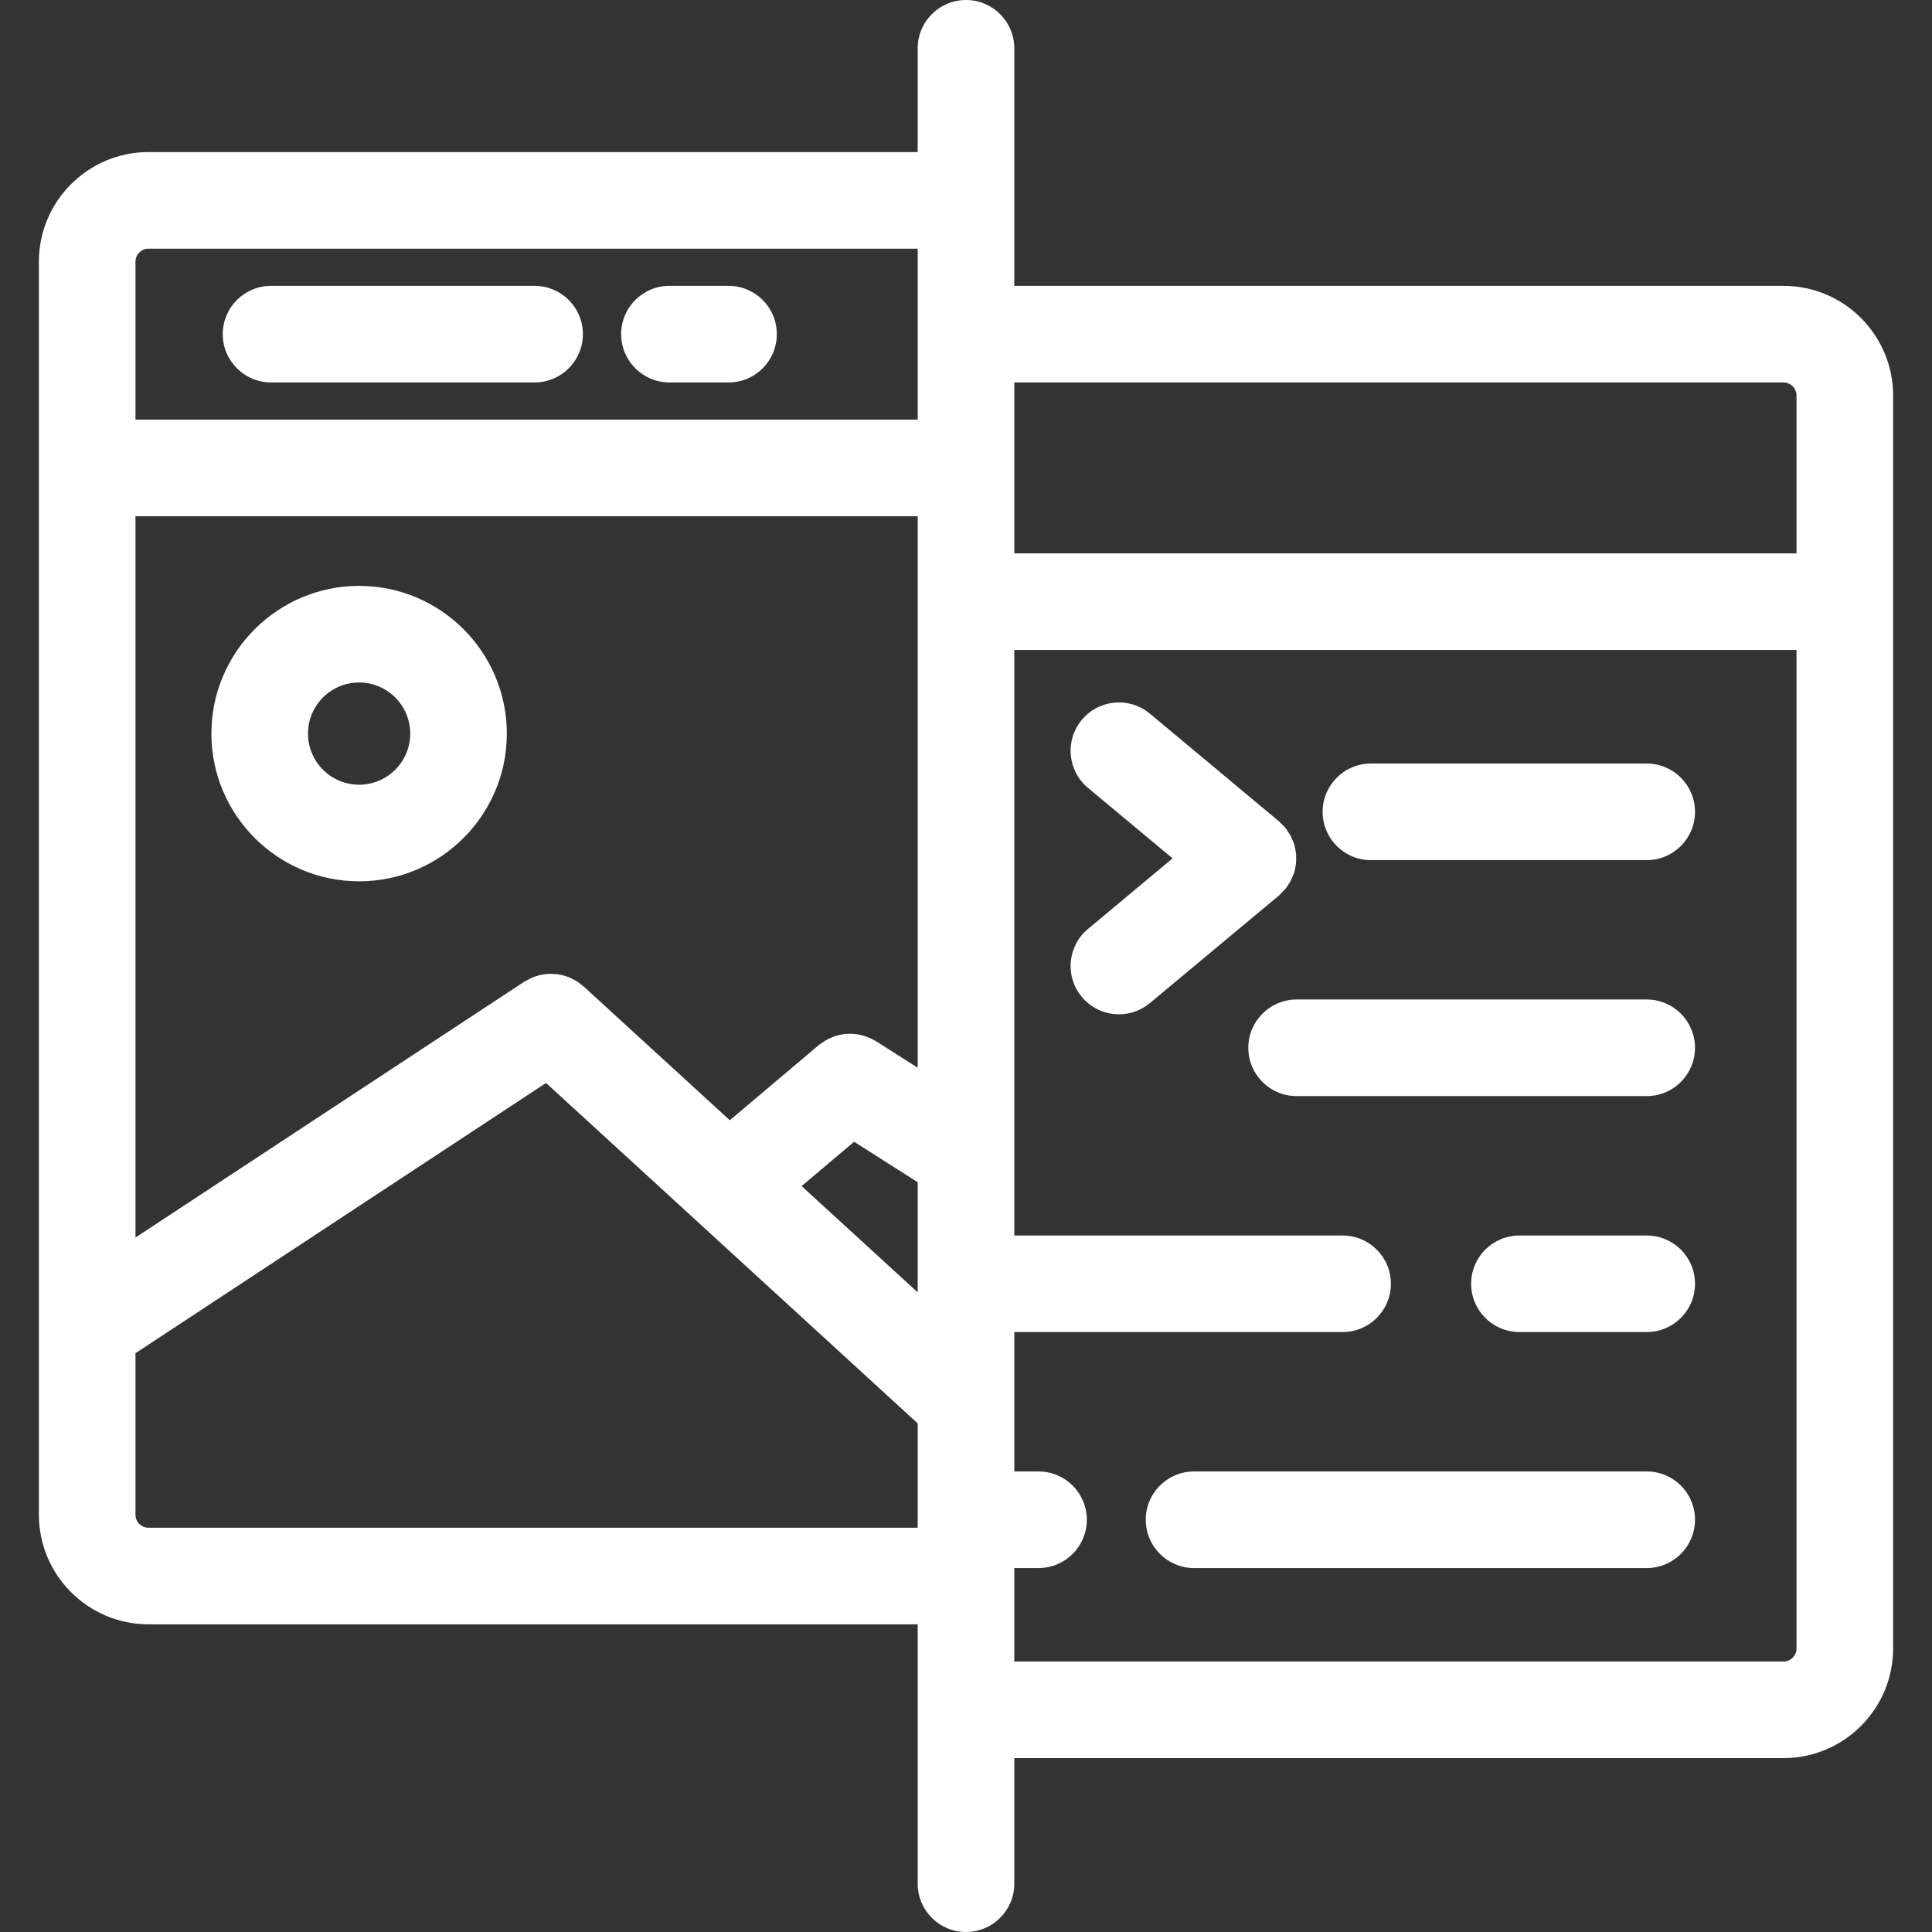 <?xml version="1.0" encoding="UTF-8"?>
<svg xmlns="http://www.w3.org/2000/svg" width="24" height="24" viewBox="0 0 24 24" fill="none">
  <rect x="0" y="0" width="24" height="24" fill="#333333" stroke="none"/>
  <g clip-path="url(#clip0_1786_1011)">
    <path d="M3.367 4.751H6.641C6.972 4.751 7.241 4.482 7.241 4.151C7.241 3.819 6.972 3.551 6.641 3.551H3.367C3.036 3.551 2.767 3.819 2.767 4.151C2.767 4.482 3.036 4.751 3.367 4.751Z" fill="white"></path>
    <path d="M8.316 4.751H9.05C9.382 4.751 9.65 4.482 9.65 4.151C9.65 3.819 9.382 3.551 9.05 3.551H8.316C7.985 3.551 7.716 3.819 7.716 4.151C7.716 4.482 7.985 4.751 8.316 4.751Z" fill="white"></path>
    <path d="M15.938 11.073C15.946 11.064 15.956 11.057 15.964 11.047C15.966 11.046 15.966 11.044 15.968 11.042C15.983 11.024 15.994 11.004 16.006 10.985C16.016 10.97 16.026 10.957 16.034 10.942C16.043 10.924 16.049 10.906 16.057 10.888C16.064 10.87 16.073 10.852 16.079 10.833C16.083 10.817 16.085 10.8 16.089 10.783C16.093 10.762 16.098 10.741 16.1 10.72C16.102 10.701 16.101 10.682 16.101 10.663C16.101 10.644 16.102 10.625 16.1 10.606C16.098 10.585 16.093 10.564 16.089 10.543C16.085 10.526 16.083 10.509 16.079 10.493C16.073 10.474 16.064 10.456 16.057 10.438C16.049 10.42 16.043 10.402 16.034 10.384C16.026 10.369 16.016 10.356 16.006 10.341C15.994 10.322 15.982 10.302 15.968 10.284C15.966 10.282 15.966 10.28 15.964 10.279C15.951 10.263 15.936 10.251 15.922 10.238C15.91 10.226 15.9 10.213 15.887 10.202L15.878 10.194C15.877 10.194 15.877 10.194 15.877 10.194L14.284 8.865C14.029 8.653 13.651 8.687 13.439 8.942C13.226 9.197 13.261 9.575 13.515 9.787L14.566 10.663L13.515 11.54C13.261 11.752 13.226 12.13 13.439 12.384C13.558 12.527 13.728 12.6 13.9 12.6C14.036 12.6 14.172 12.554 14.284 12.461L15.888 11.124C15.906 11.108 15.921 11.09 15.938 11.073Z" fill="white"></path>
    <path d="M22.155 3.551H12.6V0.6C12.6 0.269 12.331 0 12 0C11.668 0 11.4 0.269 11.4 0.6V1.889H1.845C1.094 1.889 0.483 2.5 0.483 3.251V5.812V16.48V18.816C0.483 19.567 1.094 20.178 1.845 20.178H11.4V23.4C11.4 23.731 11.668 24 12 24C12.331 24 12.6 23.731 12.6 23.4V21.84H22.155C22.906 21.84 23.517 21.229 23.517 20.478V7.474V7.474V4.913C23.517 4.162 22.906 3.551 22.155 3.551ZM22.155 4.751C22.244 4.751 22.317 4.824 22.317 4.913V6.874H12.6V4.751H22.155ZM7.249 12.253C7.239 12.243 7.227 12.237 7.217 12.228C7.199 12.214 7.182 12.2 7.164 12.189C7.148 12.179 7.131 12.171 7.114 12.162C7.096 12.153 7.079 12.144 7.06 12.137C7.042 12.13 7.024 12.125 7.005 12.12C6.986 12.115 6.968 12.109 6.948 12.106C6.93 12.102 6.912 12.101 6.893 12.1C6.873 12.098 6.853 12.096 6.833 12.097C6.815 12.097 6.797 12.099 6.779 12.101C6.759 12.103 6.739 12.106 6.719 12.11C6.7 12.114 6.682 12.12 6.663 12.126C6.645 12.132 6.627 12.137 6.609 12.145C6.589 12.153 6.569 12.165 6.549 12.176C6.538 12.182 6.526 12.187 6.514 12.194L1.683 15.373V6.413H11.4V13.264L10.882 12.934C10.875 12.929 10.867 12.927 10.859 12.922C10.84 12.911 10.82 12.901 10.8 12.892C10.783 12.885 10.766 12.878 10.748 12.872C10.73 12.866 10.711 12.861 10.692 12.857C10.672 12.852 10.653 12.849 10.634 12.847C10.615 12.844 10.597 12.843 10.578 12.842C10.558 12.842 10.539 12.842 10.52 12.843C10.5 12.844 10.481 12.847 10.462 12.85C10.443 12.853 10.426 12.857 10.408 12.861C10.388 12.866 10.369 12.873 10.35 12.88C10.332 12.887 10.315 12.894 10.298 12.902C10.281 12.911 10.264 12.92 10.248 12.93C10.23 12.941 10.213 12.953 10.196 12.966C10.188 12.971 10.18 12.975 10.173 12.981L9.066 13.916L7.249 12.253ZM10.61 14.183L11.4 14.686V16.054L9.958 14.734L10.61 14.183ZM1.845 3.089H11.4V5.213H1.683V3.251C1.683 3.162 1.756 3.089 1.845 3.089ZM1.845 18.978C1.756 18.978 1.683 18.905 1.683 18.816V16.81L6.783 13.453L11.4 17.682V18.978H1.845ZM22.155 20.64H12.6V19.479H12.9C13.232 19.479 13.501 19.21 13.501 18.879C13.501 18.547 13.232 18.279 12.9 18.279H12.6V16.547H16.678C17.01 16.547 17.278 16.279 17.278 15.947C17.278 15.616 17.01 15.348 16.678 15.348H12.6V8.074H22.317V20.478C22.317 20.567 22.244 20.64 22.155 20.64Z" fill="white"></path>
    <path d="M20.456 12.416H16.107C15.776 12.416 15.507 12.685 15.507 13.016C15.507 13.348 15.776 13.616 16.107 13.616H20.456C20.788 13.616 21.056 13.348 21.056 13.016C21.056 12.685 20.788 12.416 20.456 12.416Z" fill="white"></path>
    <path d="M20.456 9.485H17.03C16.698 9.485 16.43 9.754 16.43 10.085C16.43 10.416 16.698 10.685 17.03 10.685H20.456C20.788 10.685 21.056 10.416 21.056 10.085C21.056 9.754 20.788 9.485 20.456 9.485Z" fill="white"></path>
    <path d="M20.456 15.348H18.875C18.543 15.348 18.275 15.616 18.275 15.947C18.275 16.279 18.543 16.547 18.875 16.547H20.456C20.788 16.547 21.056 16.279 21.056 15.947C21.056 15.616 20.788 15.348 20.456 15.348Z" fill="white"></path>
    <path d="M20.456 18.279H14.833C14.502 18.279 14.233 18.547 14.233 18.879C14.233 19.21 14.502 19.479 14.833 19.479H20.456C20.788 19.479 21.056 19.21 21.056 18.879C21.056 18.547 20.788 18.279 20.456 18.279Z" fill="white"></path>
    <path d="M4.461 7.278C3.45 7.278 2.626 8.101 2.626 9.113C2.626 10.125 3.45 10.948 4.461 10.948C5.473 10.948 6.296 10.125 6.296 9.113C6.296 8.101 5.473 7.278 4.461 7.278ZM4.461 9.748C4.111 9.748 3.826 9.463 3.826 9.113C3.826 8.763 4.111 8.478 4.461 8.478C4.811 8.478 5.096 8.763 5.096 9.113C5.096 9.463 4.811 9.748 4.461 9.748Z" fill="white"></path>
  </g>
  <defs>
    <clipPath id="clip0_1786_1011">
      <rect width="24" height="24" fill="white"></rect>
    </clipPath>
  </defs>
</svg>
